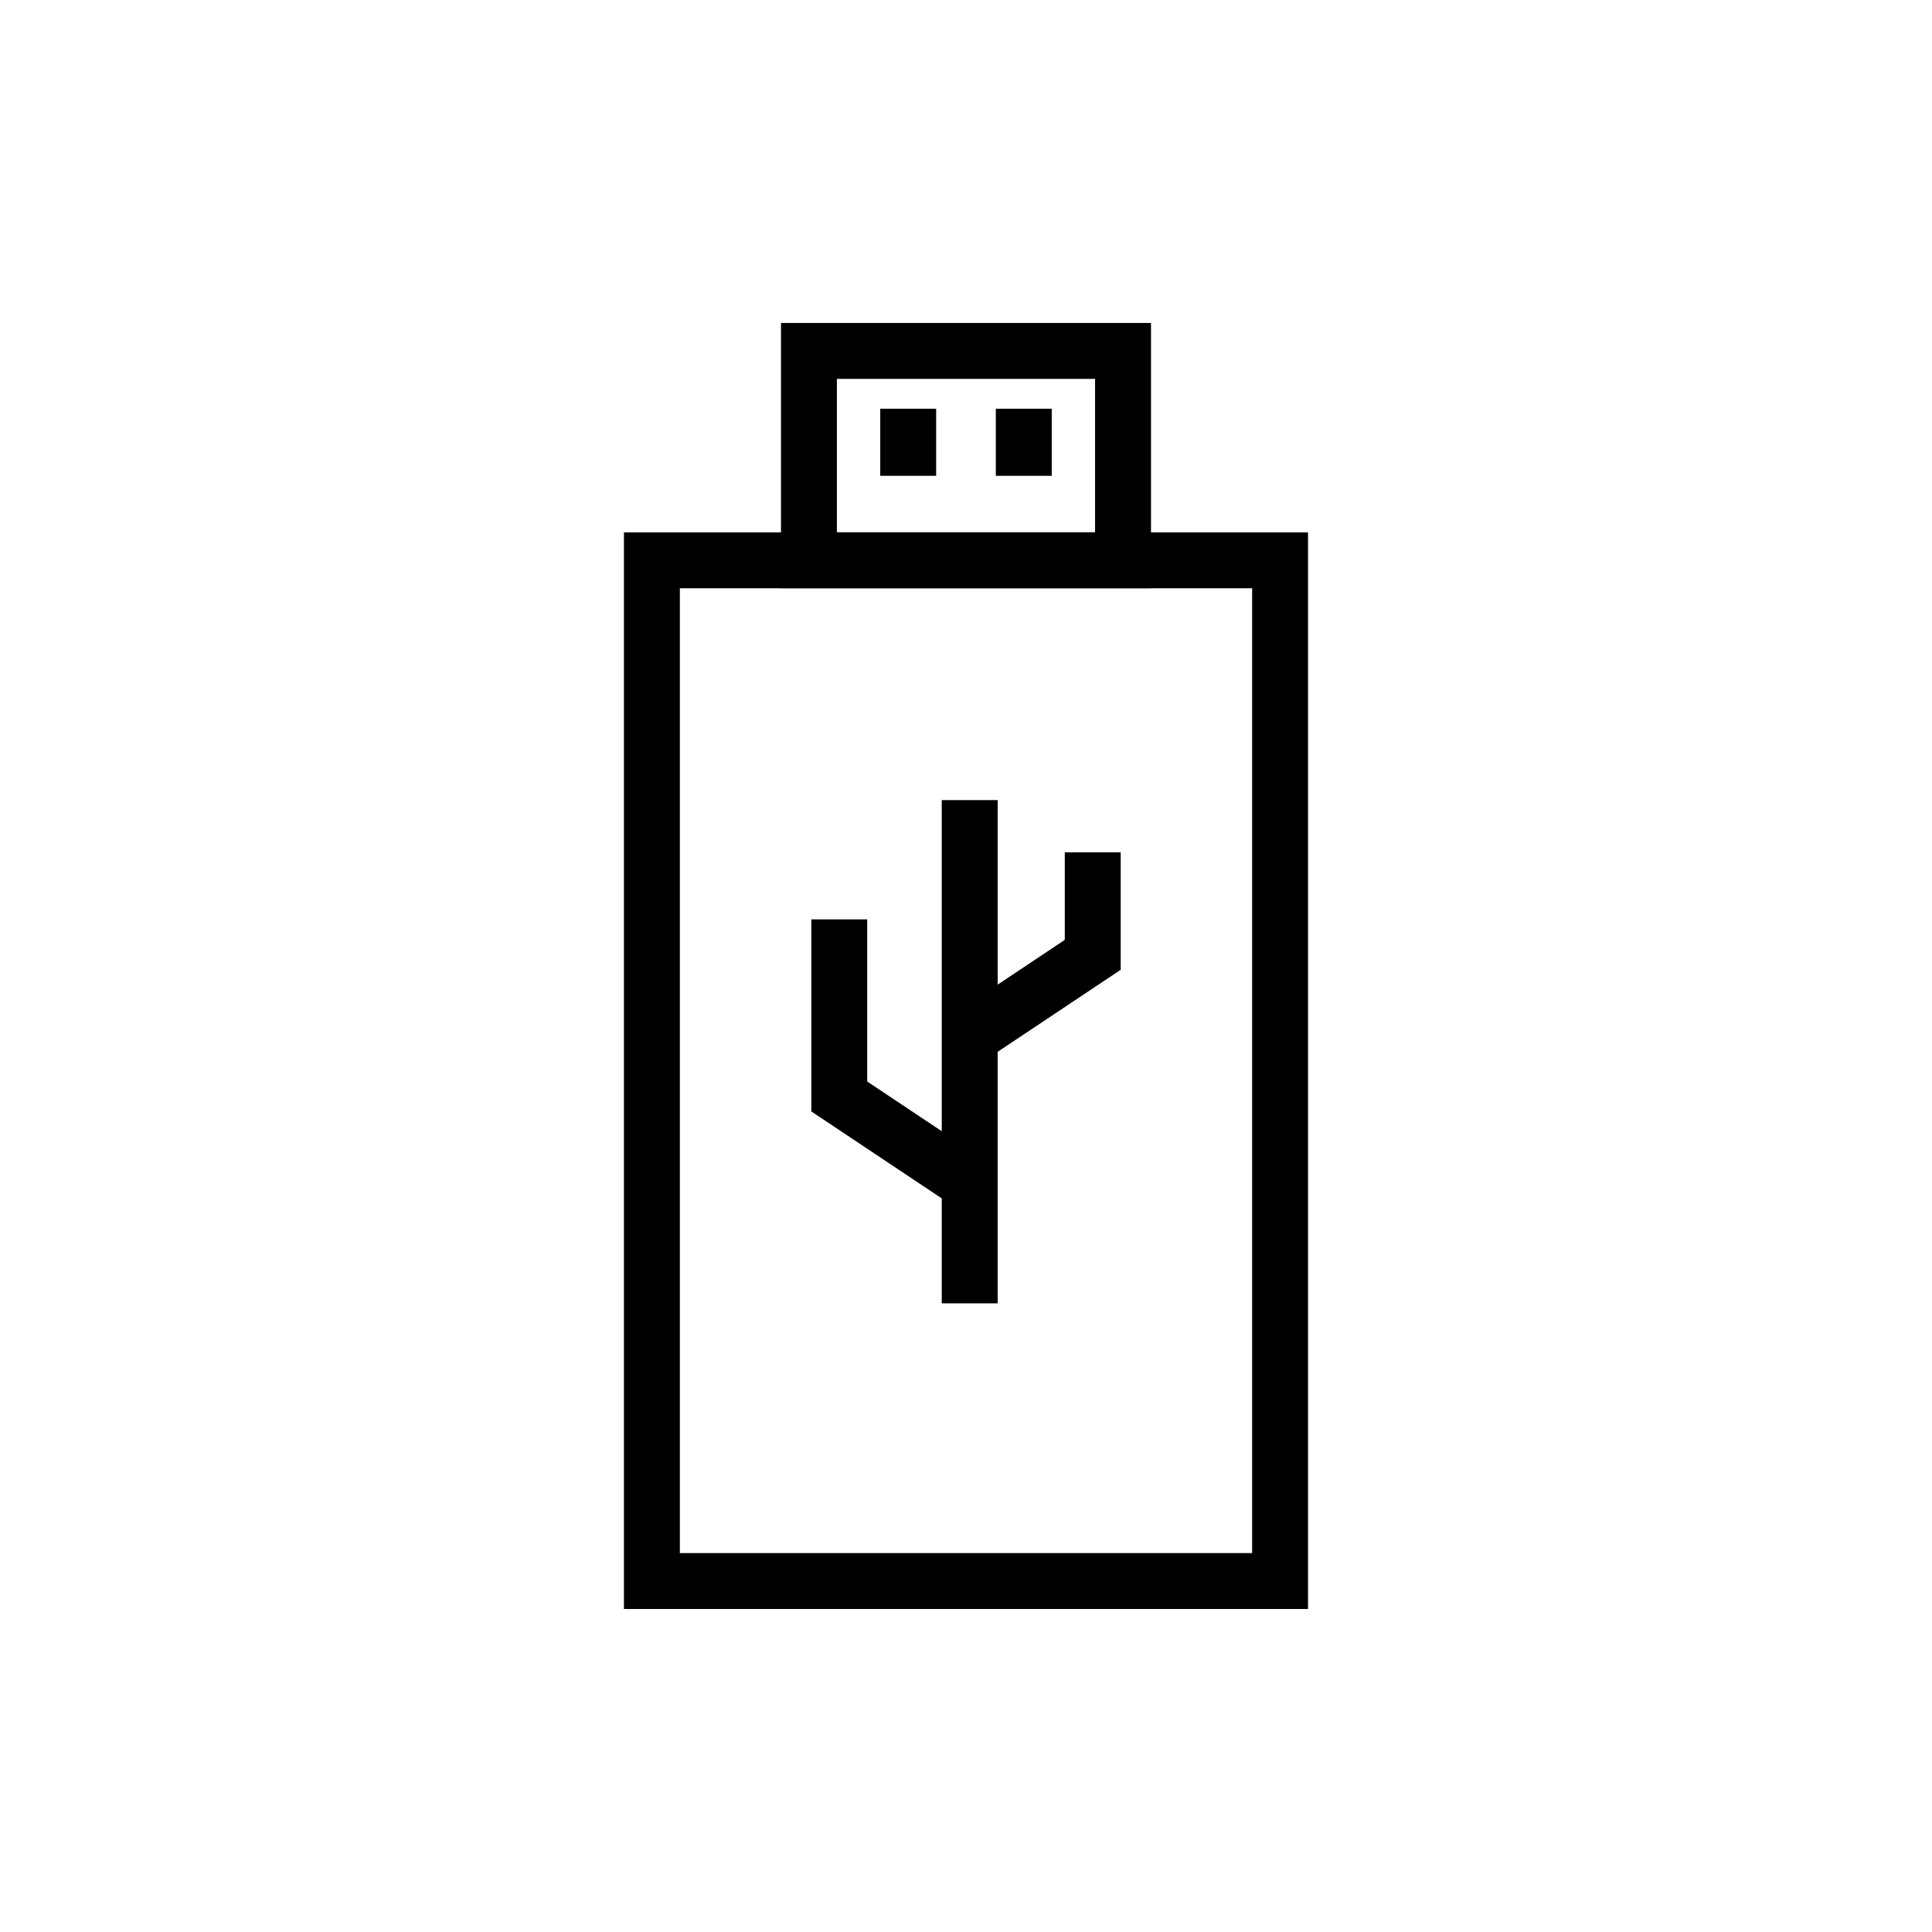 <?xml version="1.0" encoding="UTF-8"?>
<!-- Uploaded to: ICON Repo, www.svgrepo.com, Generator: ICON Repo Mixer Tools -->
<svg fill="#000000" width="800px" height="800px" version="1.1" viewBox="144 144 512 512" xmlns="http://www.w3.org/2000/svg">
 <g>
  <path d="m350.97 229.59h98.055v70.305h-98.055zm14.816 14.816h68.418v40.672h-68.418z" fill-rule="evenodd"/>
  <path d="m309.35 285.08h181.29v285.32h-181.29zm14.82 14.816h151.66v255.69h-151.66z" fill-rule="evenodd"/>
  <path d="m392.09 262.69v7.406h-14.816v-17.781h14.816z"/>
  <path d="m422.72 262.69v7.406h-14.816v-17.781h14.816z"/>
  <path d="m408.39 481.99v7.406h-14.816v-133.36h14.816z"/>
  <path d="m400.16 448.17 6.164 4.109-8.219 12.328-6.164-4.109-32.934-21.961v-50.887h14.816v42.965z"/>
  <path d="m426.18 377.28v-7.41h14.82v31.129l-32.938 21.961-6.164 4.109-8.219-12.328 6.164-4.109 26.336-17.555z"/>
 </g>
</svg>